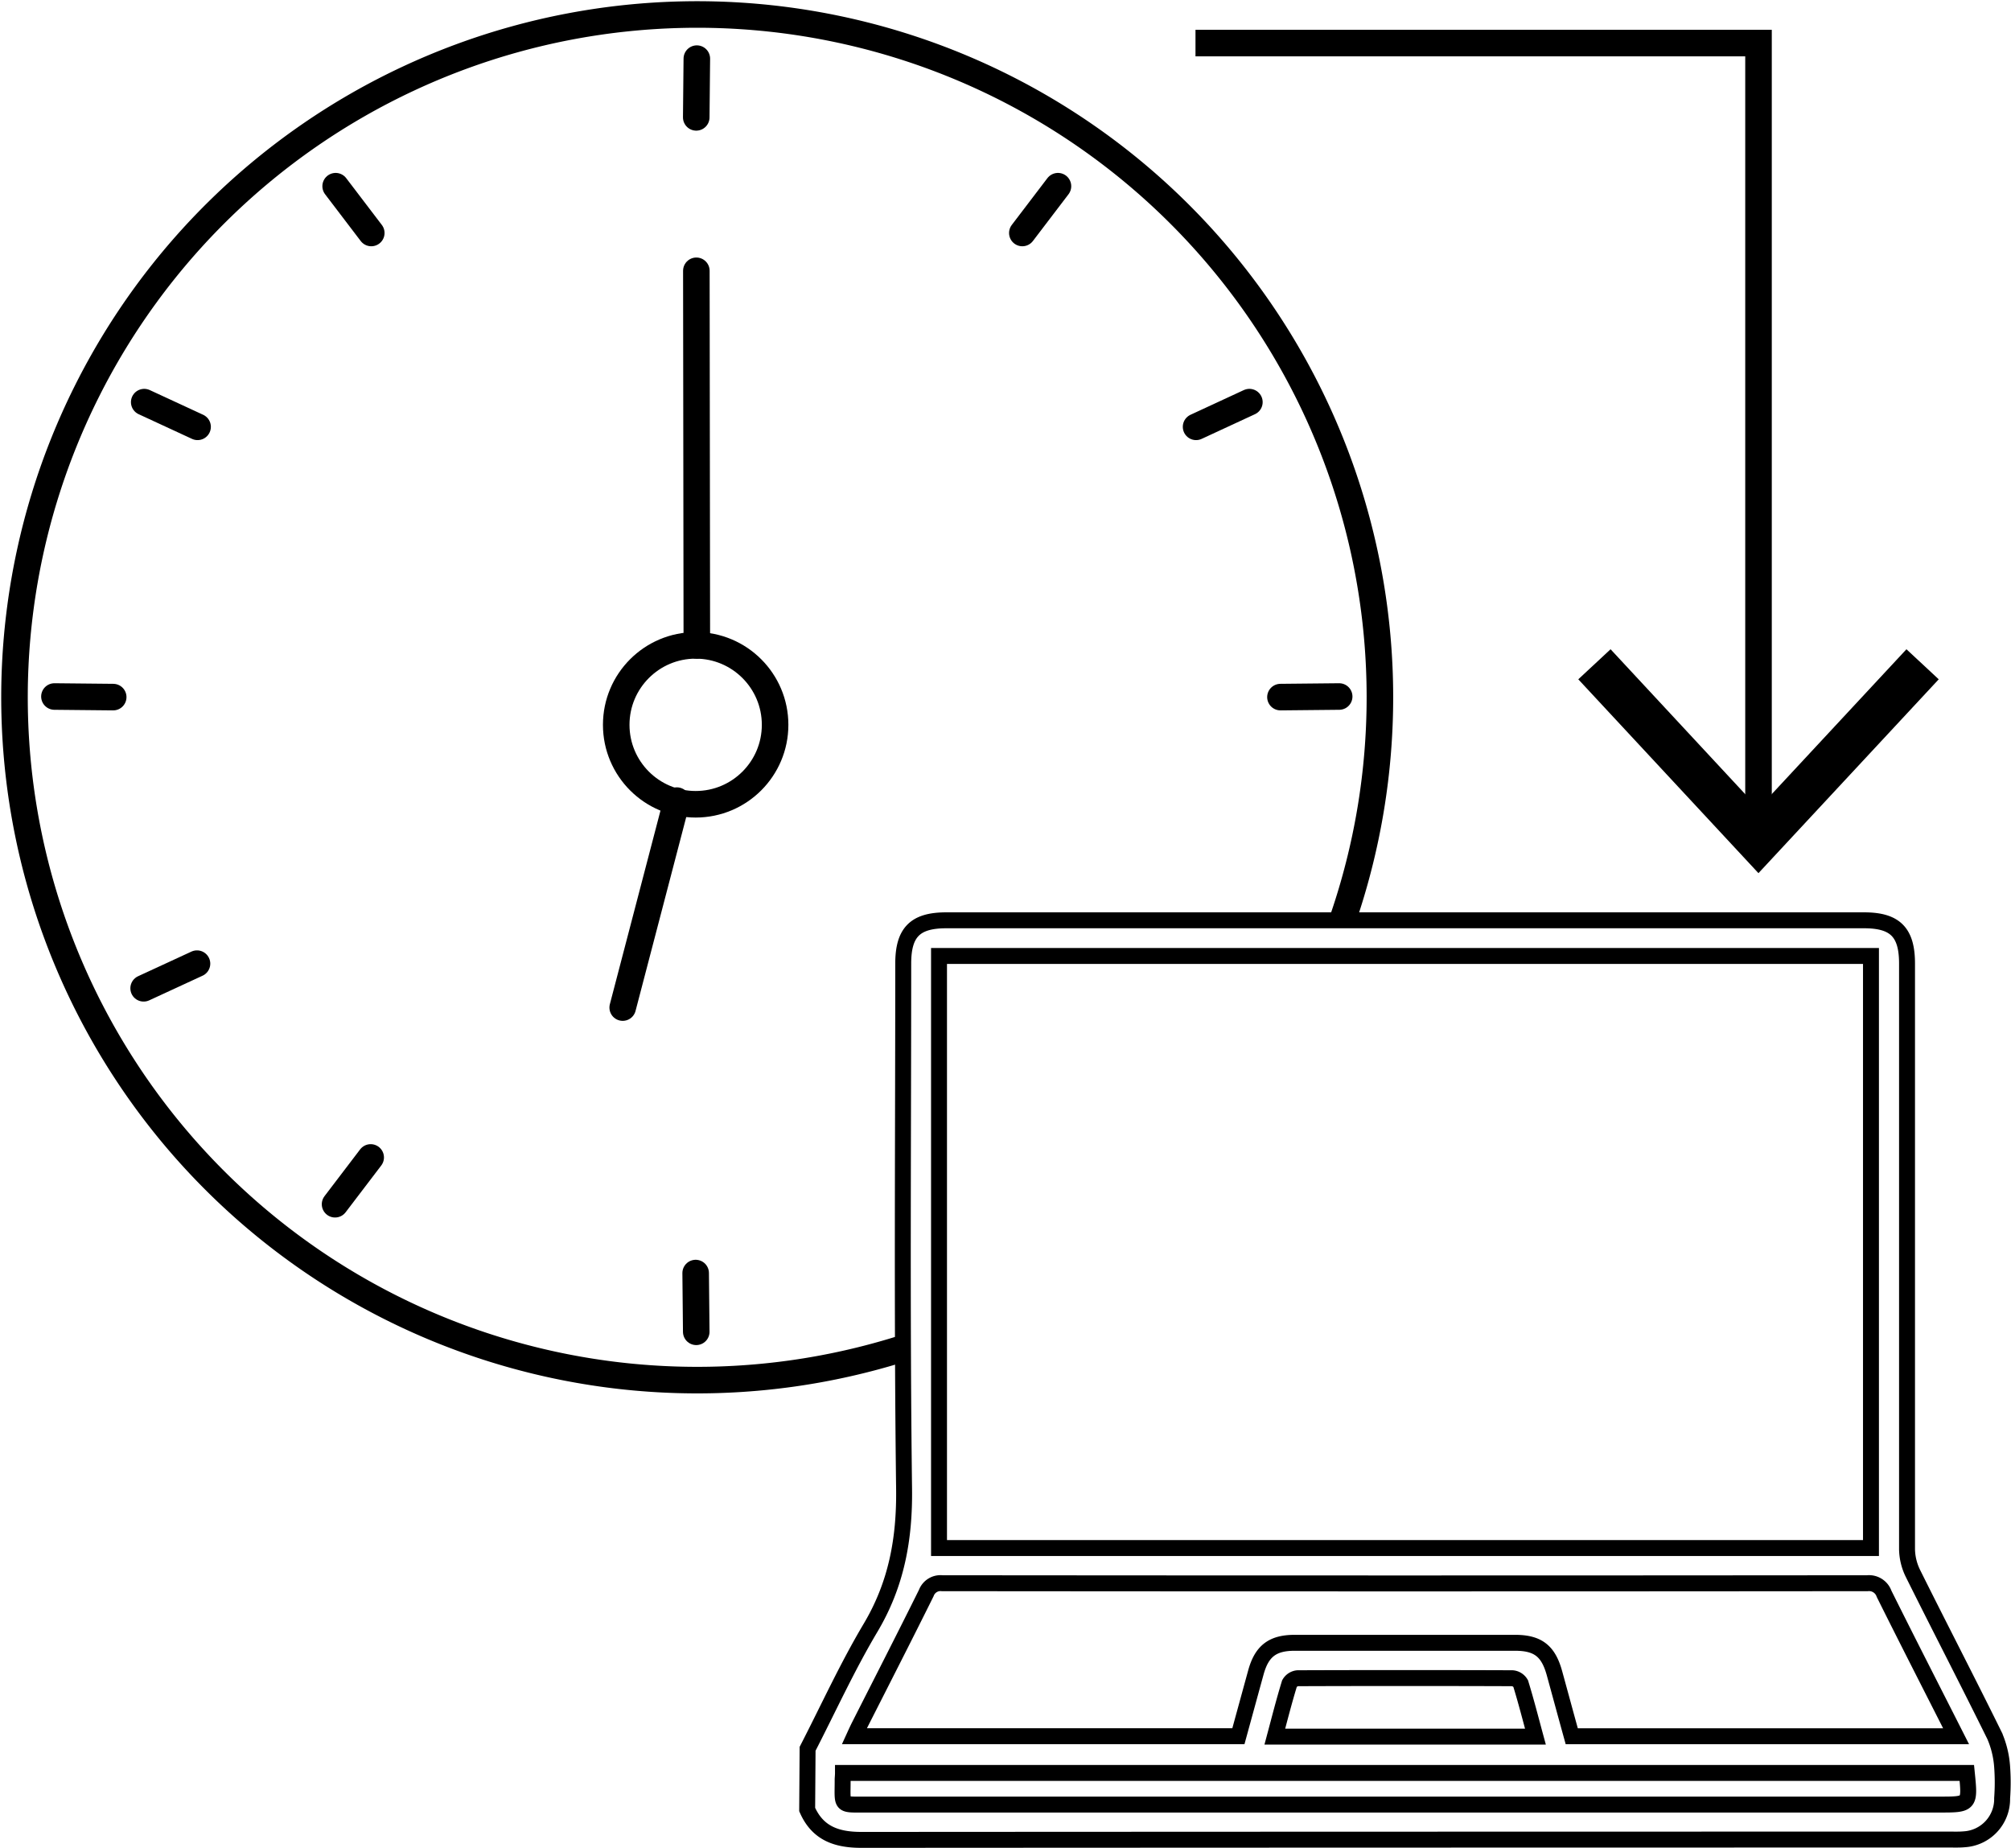 <svg xmlns="http://www.w3.org/2000/svg" id="Capa_1" data-name="Capa 1" viewBox="0 0 378.72 347.94"><defs><style>.cls-1,.cls-2,.cls-3{fill:none;stroke:#000;stroke-miterlimit:10;}.cls-1,.cls-2{stroke-width:5px;}.cls-2{stroke-linecap:round;}.cls-3{stroke-width:3px;}</style></defs><path class="cls-1" d="M170.05,253.89a128.57,128.57,0,1,1,82.77-80.6"></path><line class="cls-2" x1="131.23" y1="121.53" x2="131.14" y2="50.99"></line><line class="cls-2" x1="127.46" y1="150.75" x2="117.27" y2="189.72"></line><line class="cls-2" x1="131.01" y1="239.71" x2="131.12" y2="250.77"></line><line class="cls-2" x1="69.81" y1="217.94" x2="63.1" y2="226.75"></line><line class="cls-2" x1="37.1" y1="181.45" x2="27.05" y2="186.09"></line><line class="cls-2" x1="10.25" y1="131.15" x2="21.32" y2="131.26"></line><line class="cls-2" x1="252.2" y1="131.15" x2="241.14" y2="131.26"></line><line class="cls-2" x1="131.12" y1="22.1" x2="131.23" y2="11.04"></line><line class="cls-2" x1="69.92" y1="43.87" x2="63.21" y2="35.06"></line><line class="cls-2" x1="37.21" y1="80.37" x2="27.16" y2="75.72"></line><line class="cls-2" x1="192.53" y1="43.87" x2="199.24" y2="35.06"></line><line class="cls-2" x1="225.25" y1="80.37" x2="235.29" y2="75.72"></line><circle class="cls-2" cx="131.01" cy="136.48" r="14.96"></circle><polyline class="cls-1" points="225.14 8.11 331.17 8.11 331.17 155.41"></polyline><polygon points="297.23 127.91 303.31 122.25 331.16 152.22 359.03 122.25 365.11 127.91 331.16 164.41 297.23 127.91"></polygon><path class="cls-3" d="M152.09,329.29c3.91-7.6,7.47-15.41,11.83-22.74,4.89-8.2,6.46-16.72,6.34-26.24-.42-32.95-.16-65.92-.16-98.87,0-5.88,2.23-8.14,8.05-8.15H351.07c5.83,0,8.07,2.26,8.07,8.13q0,55.14,0,110.3a10.72,10.72,0,0,0,1.12,4.56c5.08,10.21,10.34,20.34,15.38,30.57a17.87,17.87,0,0,1,1.41,5.82,40.45,40.45,0,0,1,0,5.93,7.59,7.59,0,0,1-7.17,7.73c-.87.08-1.76.05-2.64.05q-102.49,0-205,.06c-4.7,0-8.26-1.23-10.23-5.72Zm200.26-37.8V180H176.84V291.49ZM296,326.93h72.38c-4.6-9.08-9.13-17.92-13.56-26.82a3,3,0,0,0-3.14-2q-87.12.08-174.24,0a2.86,2.86,0,0,0-3,1.85c-4.16,8.39-8.43,16.72-12.66,25.07-.3.6-.58,1.21-.89,1.89h72.33c1.12-4.08,2.19-8,3.29-12s3.11-5.58,7.27-5.59q20.76,0,41.53,0c4.31,0,6.27,1.54,7.42,5.68C293.83,319,294.91,323,296,326.93Zm74.39,6.9H158.75c0,.57-.07,1-.06,1.43,0,4.89-.55,4.53,4.43,4.53H365.23C371,339.79,371,339.79,370.4,333.83ZM289.16,327c-.93-3.43-1.78-6.75-2.78-10a2,2,0,0,0-1.6-1q-20.19-.07-40.38,0a2,2,0,0,0-1.56,1c-1,3.25-1.84,6.56-2.76,10Z"></path></svg>
